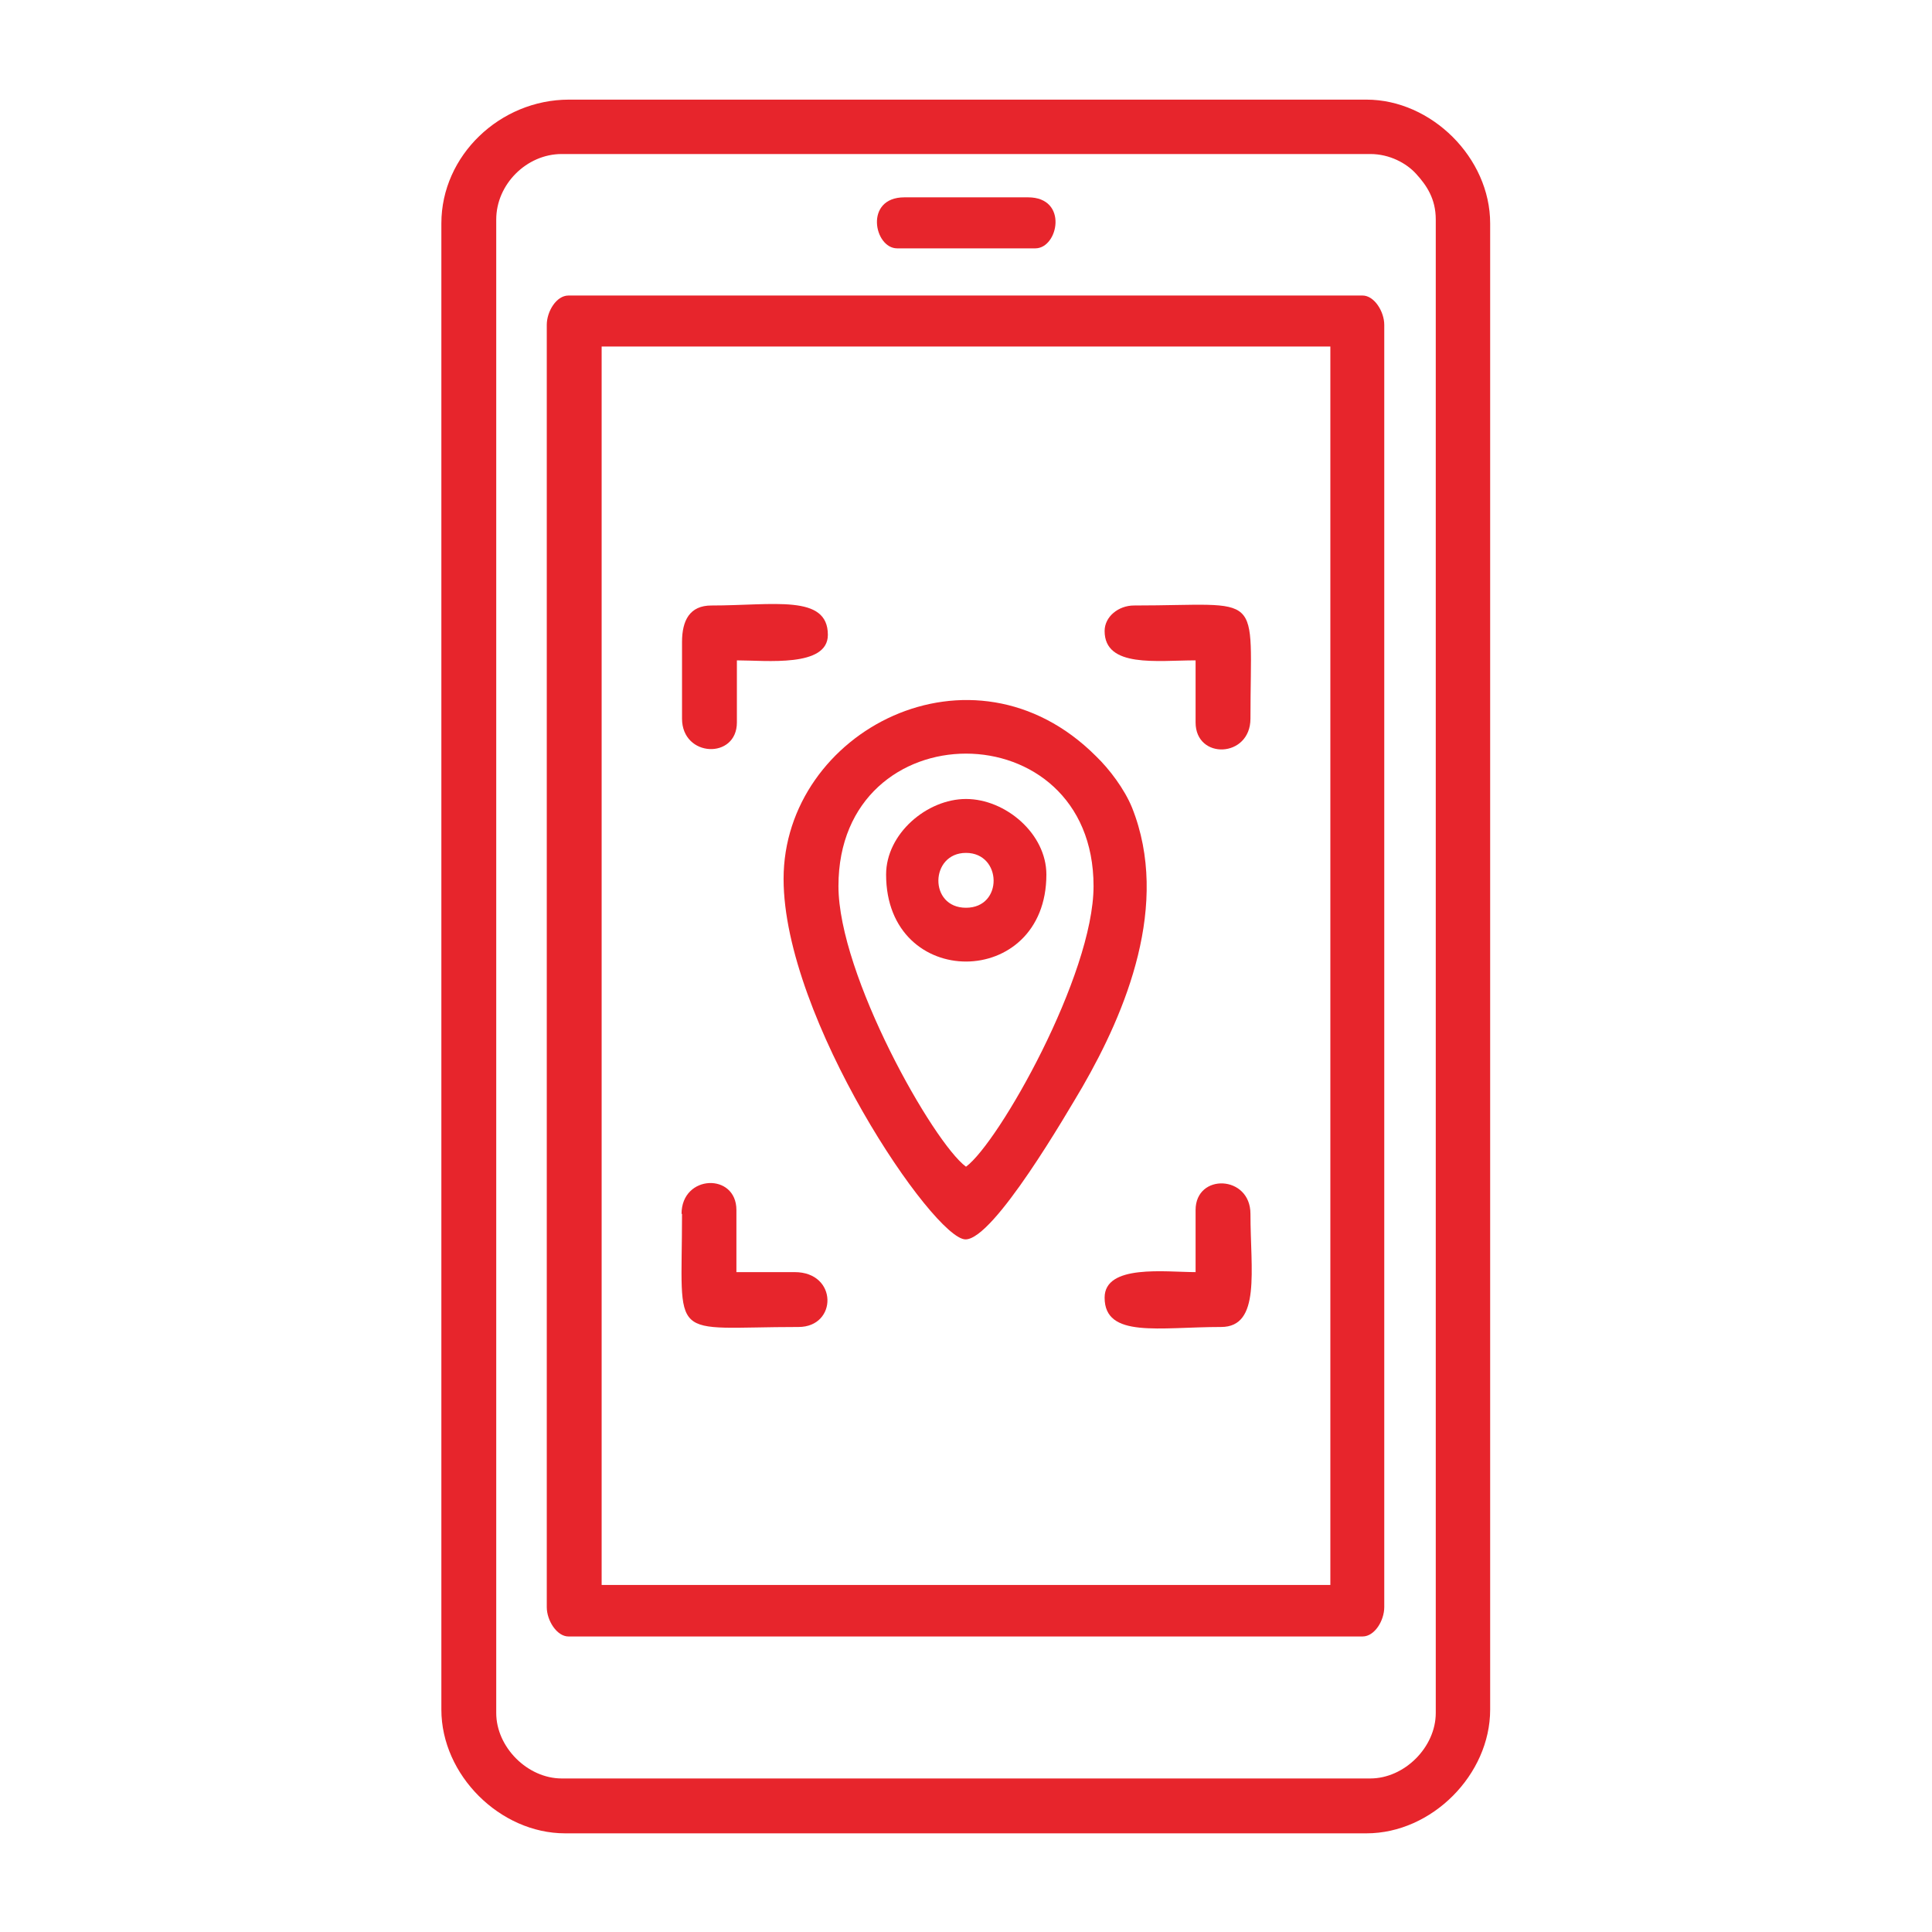 <?xml version="1.0" encoding="UTF-8"?>
<!-- Creator: CorelDRAW 2020 (64 Bit) -->
<svg xmlns="http://www.w3.org/2000/svg" xmlns:xlink="http://www.w3.org/1999/xlink" xmlns:xodm="http://www.corel.com/coreldraw/odm/2003" xml:space="preserve" width="12.891mm" height="12.891mm" version="1.1" style="shape-rendering:geometricPrecision; text-rendering:geometricPrecision; image-rendering:optimizeQuality; fill-rule:evenodd; clip-rule:evenodd" viewBox="0 0 40.14 40.14">
 <defs>
  <style type="text/css">
   <![CDATA[
    .fil1 {fill:none}
    .fil0 {fill:#E7252C}
   ]]>
  </style>
 </defs>
 <g id="Camada_x0020_1">
  <path class="fil0" d="M10.31 35.59l0 -31.03c0,-0.73 0.63,-1.36 1.36,-1.36l16.8 0c0.4,0 0.75,0.19 0.95,0.41 0.22,0.24 0.41,0.52 0.41,0.95l0 31.03c0,0.71 -0.65,1.36 -1.36,1.36l-16.8 0c-0.71,0 -1.36,-0.65 -1.36,-1.36zm-1.14 -30.95l0 30.88c0,1.36 1.22,2.57 2.57,2.57l16.65 0c1.36,0 2.57,-1.22 2.57,-2.57l0 -30.88c0,-1.36 -1.22,-2.57 -2.57,-2.57l-16.57 0c-1.43,0 -2.65,1.16 -2.65,2.57z"></path>
  <path class="fil0" d="M12.5 7.2l15.14 0 0 25.73 -15.14 0 0 -25.73zm-1.14 -0.45l0 26.64c0,0.28 0.21,0.61 0.45,0.61l16.5 0c0.25,0 0.45,-0.33 0.45,-0.61l0 -26.64c0,-0.28 -0.21,-0.61 -0.45,-0.61l-16.5 0c-0.25,0 -0.45,0.33 -0.45,0.61z"></path>
  <path class="fil0" d="M17.42 18.41c0,-3.67 5.3,-3.67 5.3,0 0,1.85 -1.97,5.33 -2.65,5.83 -0.68,-0.5 -2.65,-3.98 -2.65,-5.83zm-1.14 -0.15c0,2.9 3.12,7.49 3.78,7.49 0.59,0 2.11,-2.63 2.43,-3.17 0.9,-1.56 1.83,-3.79 1.03,-5.8 -0.16,-0.39 -0.47,-0.8 -0.75,-1.07 -2.57,-2.57 -6.49,-0.52 -6.49,2.55z"></path>
  <path class="fil0" d="M20.07 17.72c0.75,0 0.78,1.14 0,1.14 -0.78,0 -0.75,-1.14 0,-1.14zm-1.66 0.45c0,2.42 3.33,2.4 3.33,0 0,-0.85 -0.85,-1.57 -1.67,-1.57 -0.81,0 -1.66,0.72 -1.66,1.57z"></path>
  <path class="fil0" d="M24.84 25.14l0 1.29c-0.62,0 -1.89,-0.17 -1.89,0.53 0,0.85 1.13,0.61 2.42,0.61 0.83,0 0.61,-1.18 0.61,-2.35 0,-0.81 -1.14,-0.85 -1.14,-0.08z"></path>
  <path class="fil0" d="M14.17 13.34l0 1.59c0,0.81 1.14,0.85 1.14,0.08l0 -1.29c0.61,0 1.89,0.15 1.89,-0.53 0,-0.85 -1.13,-0.61 -2.42,-0.61 -0.45,0 -0.61,0.31 -0.61,0.76z"></path>
  <path class="fil0" d="M14.17 25.22c0,2.71 -0.31,2.35 2.42,2.35 0.81,0 0.82,-1.14 -0.08,-1.14l-1.21 0 0 -1.29c0,-0.78 -1.14,-0.74 -1.14,0.08z"></path>
  <path class="fil0" d="M22.95 13.11c0,0.77 1.09,0.61 1.89,0.61l0 1.29c0,0.78 1.14,0.74 1.14,-0.08 0,-2.71 0.31,-2.35 -2.42,-2.35 -0.32,0 -0.61,0.23 -0.61,0.53z"></path>
  <path class="fil0" d="M18.63 5.16l2.88 0c0.48,0 0.69,-1.06 -0.15,-1.06l-2.57 0c-0.84,0 -0.63,1.06 -0.15,1.06z"></path>
  <rect class="fil1" x="-0" y="0" width="40.14" height="40.14"></rect>
 </g>
</svg>
